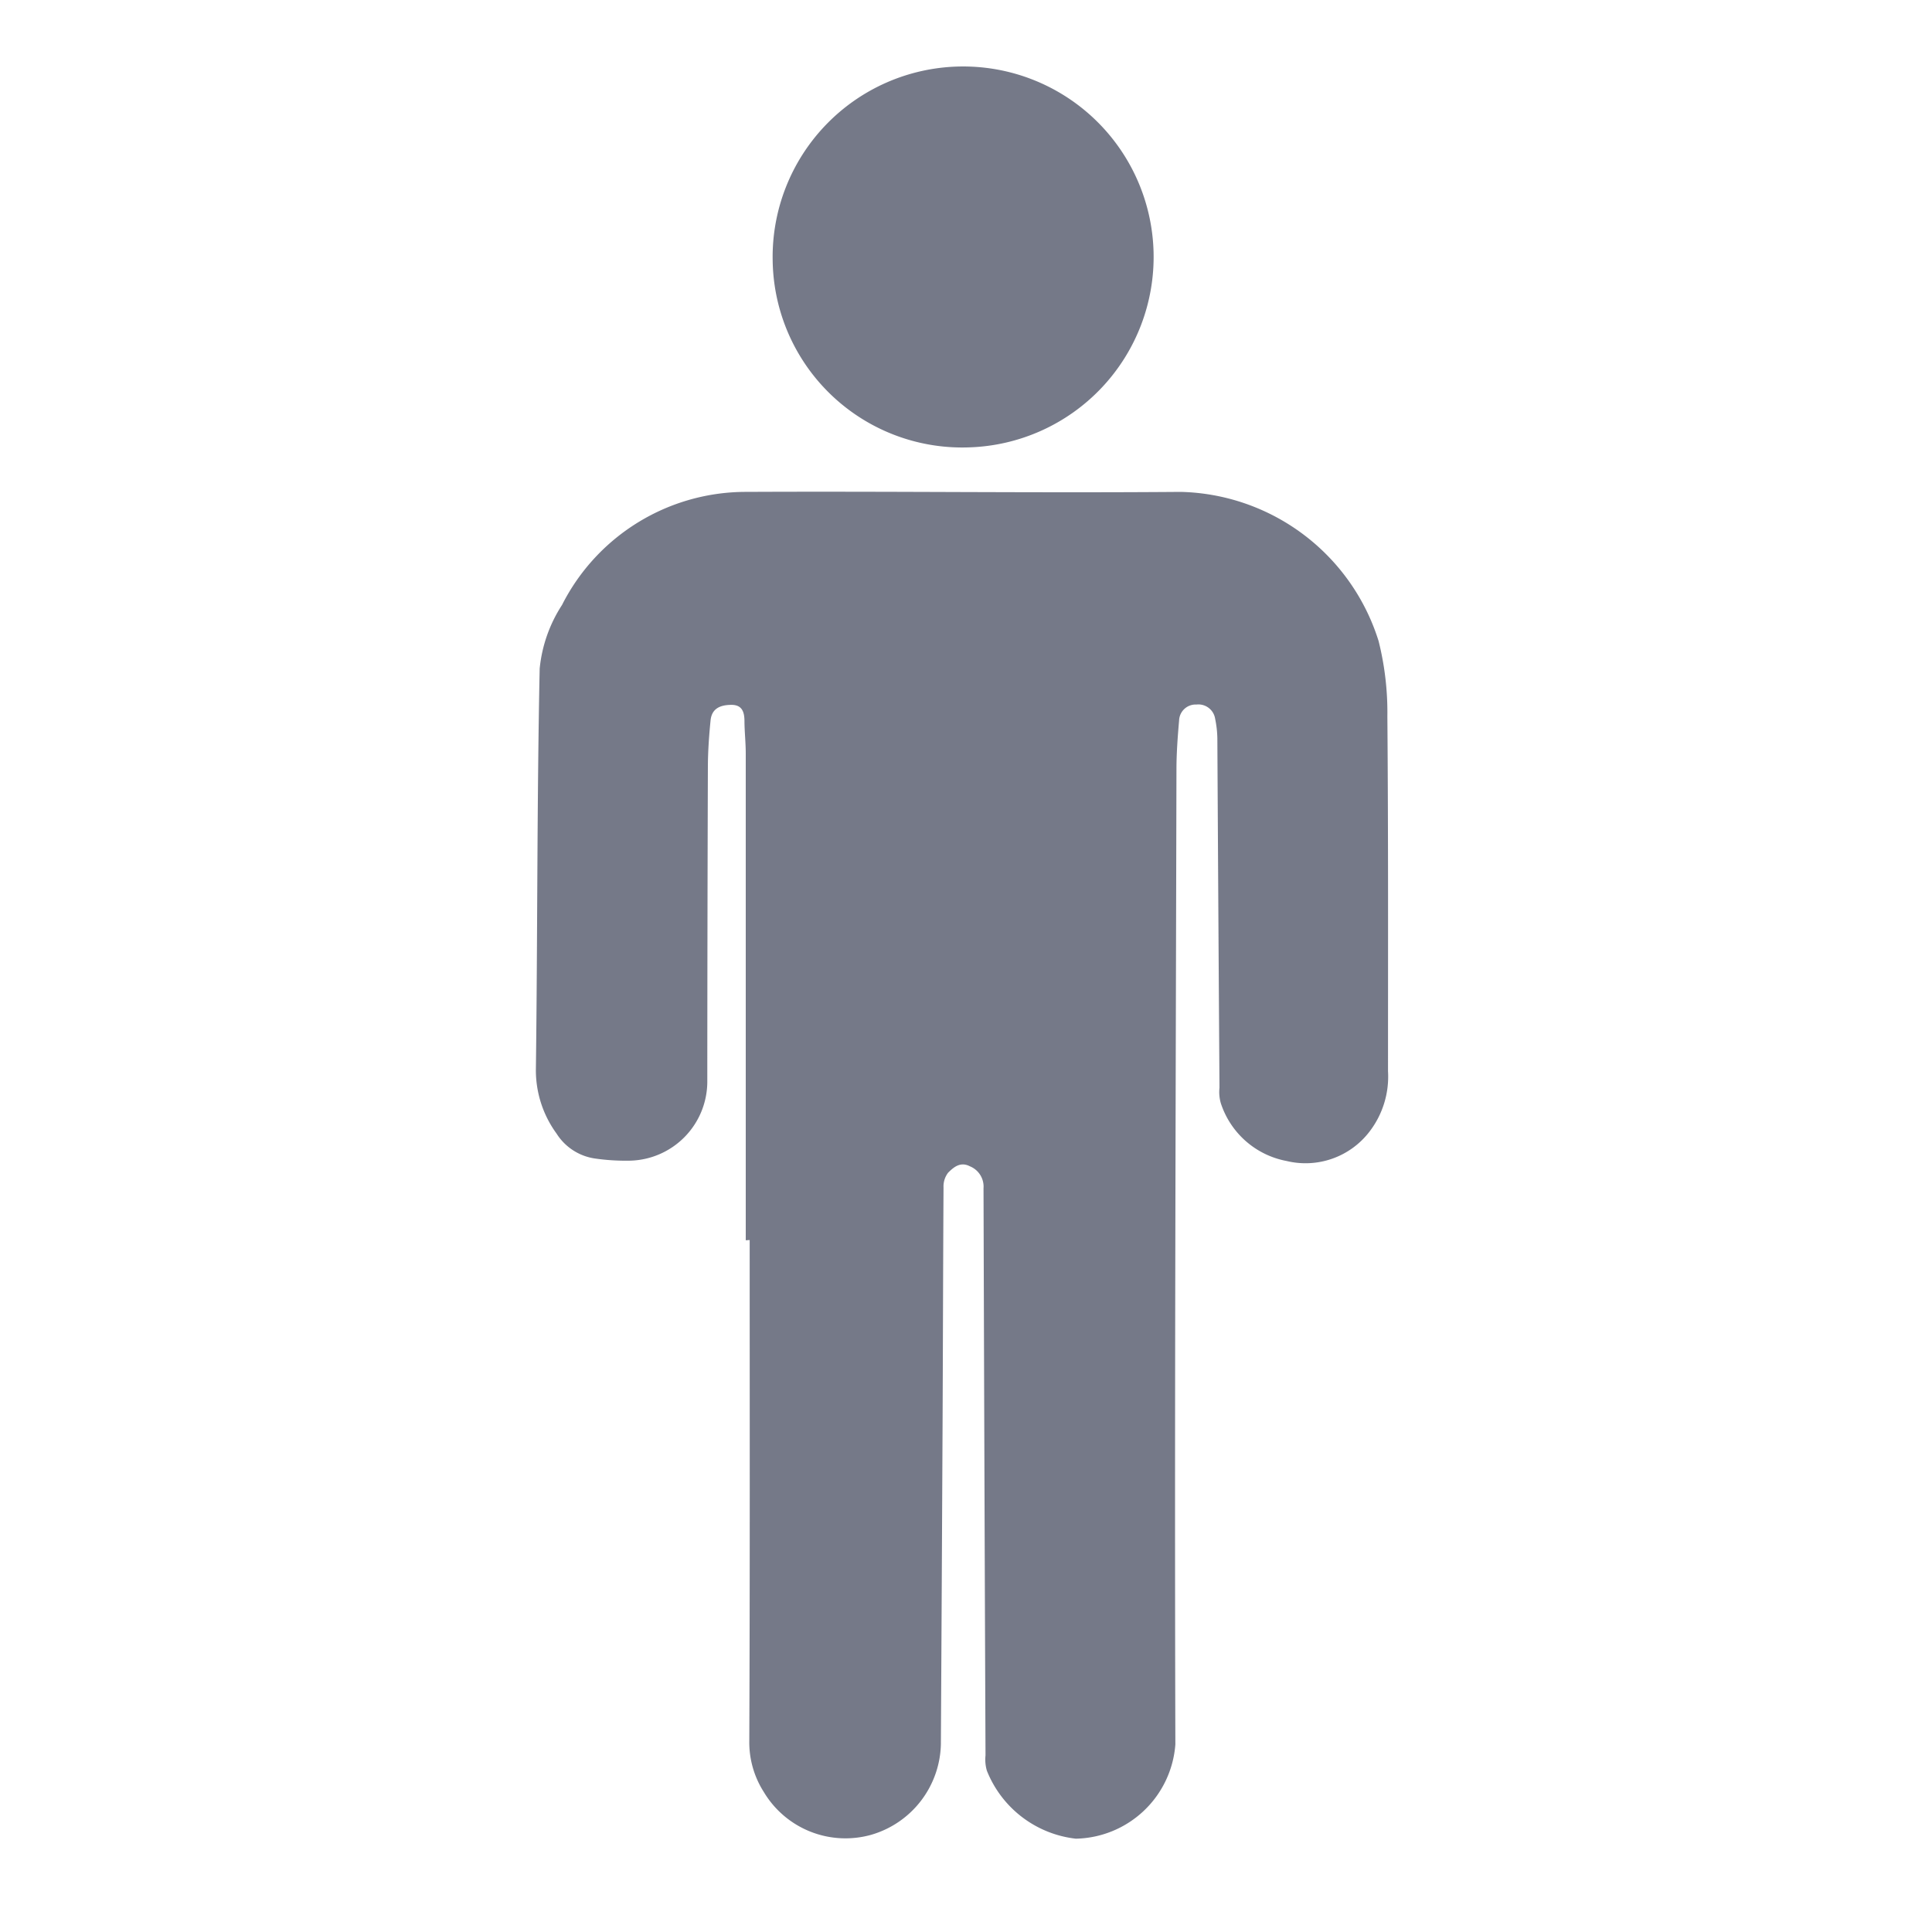 <svg xmlns="http://www.w3.org/2000/svg" width="30" height="30" viewBox="0 0 30 30"><defs><style>.a{fill:#757988;}.b{fill:none;}</style></defs><g transform="translate(-377 -243)"><g transform="translate(-3829.402 -1031.737)"><path class="a" d="M4217.982,1317.309q0-3.78,0-7.559c0-.167-.019-.335-.02-.5,0-.145-.037-.257-.206-.255s-.3.055-.32.238c-.024.24-.041.481-.042.722q-.008,2.442-.009,4.885a1.23,1.23,0,0,1-1.213,1.233,3.345,3.345,0,0,1-.54-.035.849.849,0,0,1-.588-.386,1.668,1.668,0,0,1-.321-.987c.027-2.077.016-4.155.059-6.232a2.208,2.208,0,0,1,.347-.989,3.2,3.2,0,0,1,2.871-1.756c2.245-.011,4.49.018,6.735,0a3.3,3.3,0,0,1,3.074,2.317,4.55,4.55,0,0,1,.136,1.171c.015,1.836.01,3.672.01,5.508a1.4,1.4,0,0,1-.287.937,1.25,1.25,0,0,1-1.287.457,1.333,1.333,0,0,1-1.023-.9.626.626,0,0,1-.02-.238q-.018-2.713-.033-5.427a1.622,1.622,0,0,0-.034-.3.263.263,0,0,0-.29-.223.257.257,0,0,0-.27.247c-.022.253-.041.508-.041.762-.011,5.046-.031,10.093-.017,15.138a1.582,1.582,0,0,1-1.546,1.464,1.692,1.692,0,0,1-1.381-1.056.618.618,0,0,1-.021-.238q-.018-4.4-.031-8.805a.34.34,0,0,0-.212-.342c-.147-.076-.252.014-.338.1a.349.349,0,0,0-.071.23c-.007,1.24-.009,2.479-.015,3.719q-.012,2.463-.026,4.926a1.5,1.5,0,0,1-1.08,1.405,1.477,1.477,0,0,1-1.669-.663,1.434,1.434,0,0,1-.226-.792c.011-2.594.006-5.187.006-7.78Z" transform="translate(0 -23.313)"/><path class="a" d="M4231.322,1278.784a2.958,2.958,0,1,1,3.041,2.9A2.944,2.944,0,0,1,4231.322,1278.784Z" transform="translate(-12.922 0)"/></g><rect class="b" width="30" height="30" transform="translate(377 243)"/></g></svg>